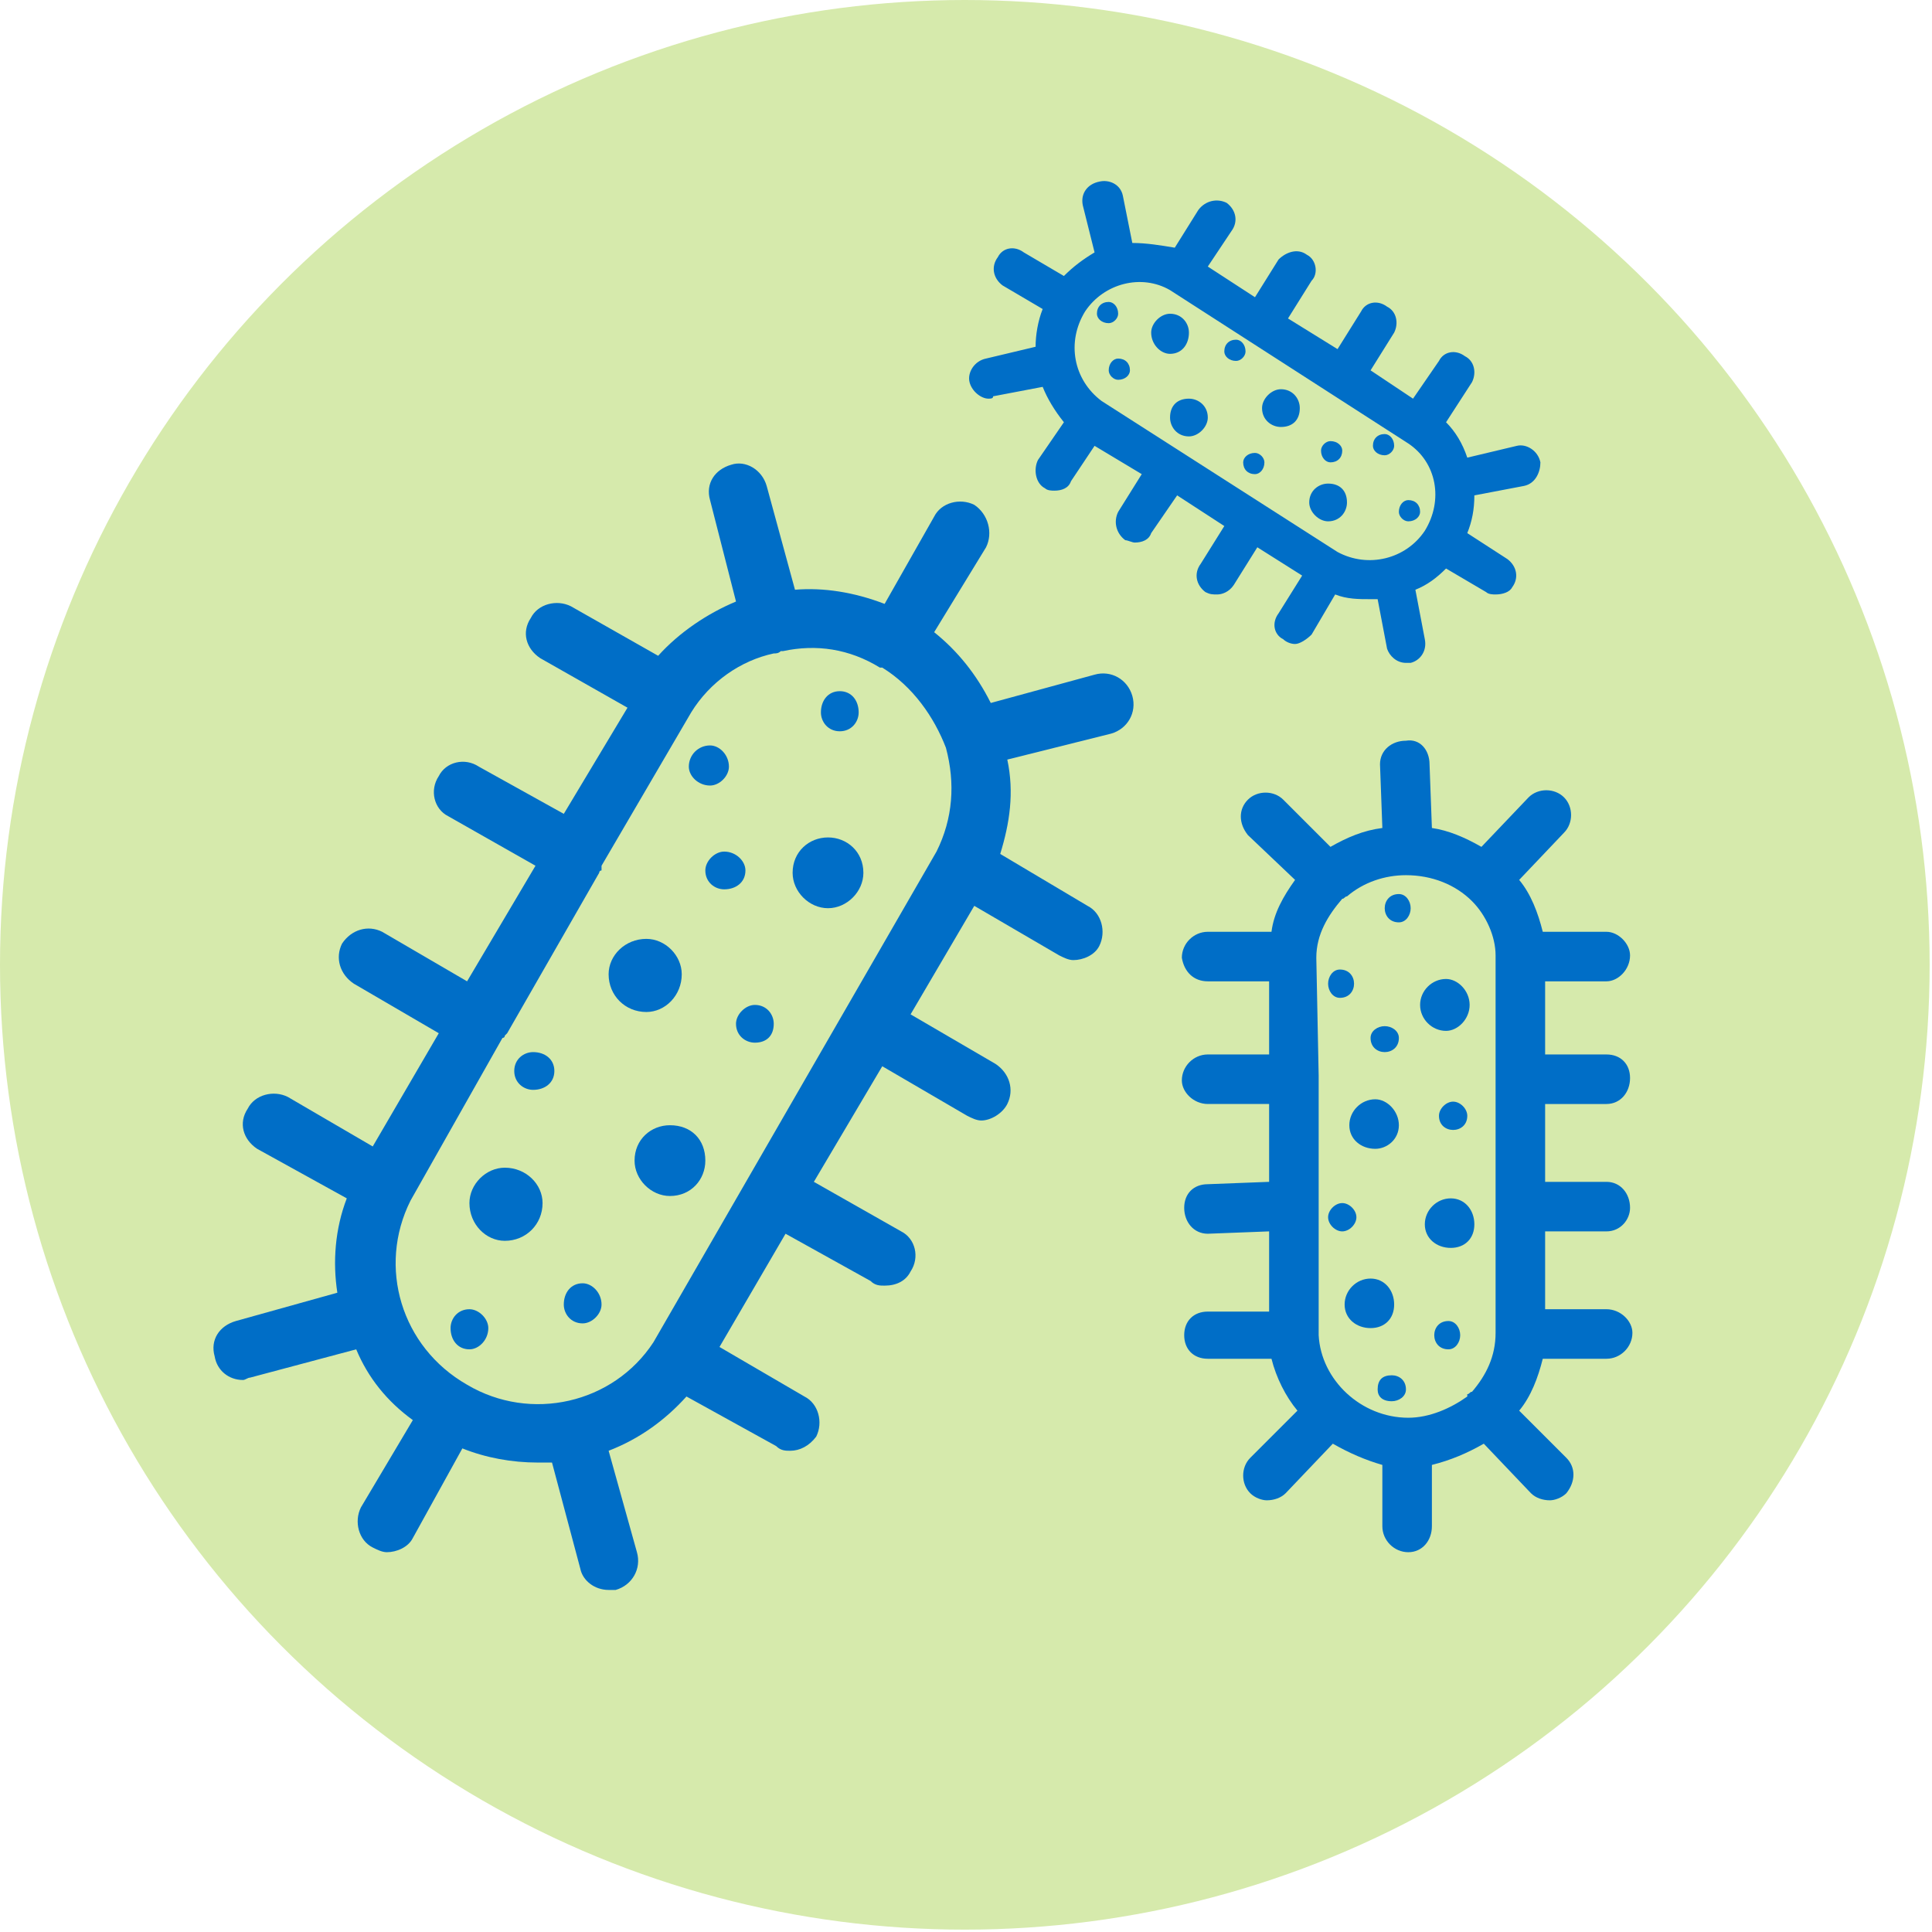 <?xml version="1.0" encoding="UTF-8"?>
<!DOCTYPE svg PUBLIC "-//W3C//DTD SVG 1.1//EN" "http://www.w3.org/Graphics/SVG/1.1/DTD/svg11.dtd">
<!-- Creator: CorelDRAW 2018 (64-Bit) -->
<svg xmlns="http://www.w3.org/2000/svg" xml:space="preserve" width="64px" height="64px" version="1.1" style="shape-rendering:geometricPrecision; text-rendering:geometricPrecision; image-rendering:optimizeQuality; fill-rule:evenodd; clip-rule:evenodd"
viewBox="0 0 819000 819000"
 xmlns:xlink="http://www.w3.org/1999/xlink">
 <defs>
  <style type="text/css">
   <![CDATA[
    .fil0 {fill:#D6EAAC}
    .fil1 {fill:#006EC7;fill-rule:nonzero}
   ]]>
  </style>
 </defs>
 <g id="Слой_x0020_1">
  <circle class="fil0" cx="409000" cy="409000" r="409000"/>
  <g id="_1486662641184">
   <path class="fil1" d="M214000 495000c-8000,0 -15000,7000 -15000,15000 0,9000 7000,16000 15000,16000 9000,0 16000,-7000 16000,-16000 0,-8000 -7000,-15000 -16000,-15000z"/>
   <path class="fil1" d="M284000 507000c9000,0 15000,-7000 15000,-15000 0,-9000 -6000,-15000 -15000,-15000 -8000,0 -15000,6000 -15000,15000 0,8000 7000,15000 15000,15000z"/>
   <path class="fil1" d="M289000 413000c0,-8000 -7000,-15000 -15000,-15000 -9000,0 -16000,7000 -16000,15000 0,9000 7000,16000 16000,16000 8000,0 15000,-7000 15000,-16000z"/>
   <path class="fil1" d="M351000 385000c8000,0 15000,-7000 15000,-15000 0,-9000 -7000,-15000 -15000,-15000 -8000,0 -15000,6000 -15000,15000 0,8000 7000,15000 15000,15000z"/>
   <path class="fil1" d="M301000 333000c4000,0 8000,-4000 8000,-8000 0,-5000 -4000,-9000 -8000,-9000 -5000,0 -9000,4000 -9000,9000 0,4000 4000,8000 9000,8000z"/>
   <path class="fil1" d="M299000 369000c0,5000 4000,8000 8000,8000 5000,0 9000,-3000 9000,-8000 0,-4000 -4000,-8000 -9000,-8000 -4000,0 -8000,4000 -8000,8000z"/>
   <path class="fil1" d="M312000 434000c0,5000 4000,8000 8000,8000 5000,0 8000,-3000 8000,-8000 0,-4000 -3000,-8000 -8000,-8000 -4000,0 -8000,4000 -8000,8000z"/>
   <path class="fil1" d="M226000 446000c-4000,0 -8000,3000 -8000,8000 0,5000 4000,8000 8000,8000 5000,0 9000,-3000 9000,-8000 0,-5000 -4000,-8000 -9000,-8000z"/>
   <path class="fil1" d="M247000 544000c-5000,0 -8000,4000 -8000,9000 0,4000 3000,8000 8000,8000 4000,0 8000,-4000 8000,-8000 0,-5000 -4000,-9000 -8000,-9000z"/>
   <path class="fil1" d="M199000 555000c-5000,0 -8000,4000 -8000,8000 0,5000 3000,9000 8000,9000 4000,0 8000,-4000 8000,-9000 0,-4000 -4000,-8000 -8000,-8000z"/>
   <path class="fil1" d="M356000 310000c5000,0 8000,-4000 8000,-8000 0,-5000 -3000,-9000 -8000,-9000 -5000,0 -8000,4000 -8000,9000 0,4000 3000,8000 8000,8000z"/>
   <path class="fil1" d="M464000 286000l-44000 12000c-6000,-12000 -14000,-22000 -24000,-30000l22000 -36000c3000,-6000 1000,-14000 -5000,-18000 -6000,-3000 -14000,-1000 -17000,5000l-21000 37000c-13000,-5000 -26000,-7000 -38000,-6000l-12000 -44000c-2000,-7000 -9000,-11000 -15000,-9000 -7000,2000 -11000,8000 -9000,15000l11000 43000c-12000,5000 -24000,13000 -33000,23000l-37000 -21000c-6000,-3000 -14000,-1000 -17000,5000 -4000,6000 -2000,13000 4000,17000l37000 21000 -27000 45000 -36000 -20000c-6000,-4000 -14000,-2000 -17000,4000 -4000,6000 -2000,14000 4000,17000l37000 21000 -29000 49000 -36000 -21000c-6000,-3000 -13000,-1000 -17000,5000 -3000,6000 -1000,13000 5000,17000l36000 21000 -28000 48000 -36000 -21000c-6000,-3000 -14000,-1000 -17000,5000 -4000,6000 -2000,13000 4000,17000l38000 21000c-5000,13000 -6000,27000 -4000,40000l-43000 12000c-7000,2000 -11000,8000 -9000,15000 1000,6000 6000,10000 12000,10000 1000,0 2000,-1000 3000,-1000l45000 -12000c5000,12000 13000,22000 24000,30000l-22000 37000c-3000,6000 -1000,14000 5000,17000 2000,1000 4000,2000 6000,2000 4000,0 9000,-2000 11000,-6000l21000 -38000c10000,4000 21000,6000 32000,6000 2000,0 4000,0 6000,0l12000 45000c1000,5000 6000,9000 12000,9000 1000,0 2000,0 3000,0 7000,-2000 11000,-9000 9000,-16000l-12000 -43000c13000,-5000 24000,-13000 33000,-23000l38000 21000c2000,2000 4000,2000 6000,2000 4000,0 8000,-2000 11000,-6000 3000,-6000 1000,-14000 -5000,-17000l-36000 -21000 28000 -48000 36000 20000c2000,2000 4000,2000 6000,2000 5000,0 9000,-2000 11000,-6000 4000,-6000 2000,-14000 -4000,-17000l-37000 -21000 29000 -49000 36000 21000c2000,1000 4000,2000 6000,2000 4000,0 9000,-3000 11000,-7000 3000,-6000 1000,-13000 -5000,-17000l-36000 -21000 27000 -46000 36000 21000c2000,1000 4000,2000 6000,2000 4000,0 9000,-2000 11000,-6000 3000,-6000 1000,-14000 -5000,-17000l-37000 -22000c4000,-13000 6000,-26000 3000,-40000l44000 -11000c7000,-2000 11000,-9000 9000,-16000 -2000,-7000 -9000,-11000 -16000,-9000zm-266000 301000c-28000,-16000 -38000,-50000 -24000,-78000l39000 -69000c0,0 1000,0 1000,-1000 0,0 0,0 1000,-1000l39000 -68000c0,0 0,-1000 1000,-1000 0,-1000 0,-1000 0,-2000l38000 -65000c8000,-13000 21000,-22000 35000,-25000 1000,0 2000,0 3000,-1000 0,0 1000,0 1000,0 14000,-3000 28000,-1000 41000,7000 0,0 0,0 0,0 1000,0 1000,0 1000,0 13000,8000 22000,21000 27000,34000 0,0 0,0 0,0 4000,15000 3000,30000 -4000,44000l-120000 208000c-17000,26000 -52000,34000 -79000,18000z"/>
   <path class="fil1" d="M519000 223000l-10000 16000c-3000,4000 -2000,9000 2000,12000 2000,1000 3000,1000 5000,1000 2000,0 5000,-1000 7000,-4000l10000 -16000 19000 12000 -10000 16000c-3000,4000 -2000,9000 2000,11000 1000,1000 3000,2000 5000,2000 2000,0 5000,-2000 7000,-4000l10000 -17000c5000,2000 10000,2000 15000,2000 1000,0 2000,0 3000,0l4000 21000c1000,3000 4000,6000 8000,6000 1000,0 1000,0 2000,0 4000,-1000 7000,-5000 6000,-10000l-4000 -21000c5000,-2000 9000,-5000 13000,-9000l17000 10000c1000,1000 3000,1000 4000,1000 3000,0 6000,-1000 7000,-3000 3000,-4000 2000,-9000 -2000,-12000l-17000 -11000c2000,-5000 3000,-10000 3000,-16000l21000 -4000c5000,-1000 7000,-6000 7000,-10000 -1000,-5000 -6000,-8000 -10000,-7000l-21000 5000c-2000,-6000 -5000,-11000 -9000,-15000l11000 -17000c2000,-4000 1000,-9000 -3000,-11000 -4000,-3000 -9000,-2000 -11000,2000l-11000 16000 -18000 -12000 10000 -16000c2000,-4000 1000,-9000 -3000,-11000 -4000,-3000 -9000,-2000 -11000,2000l-10000 16000 -21000 -13000 10000 -16000c3000,-3000 2000,-9000 -2000,-11000 -4000,-3000 -9000,-1000 -12000,2000l-10000 16000 -20000 -13000 10000 -15000c3000,-4000 2000,-9000 -2000,-12000 -4000,-2000 -9000,-1000 -12000,3000l-10000 16000c-6000,-1000 -12000,-2000 -18000,-2000l-4000 -20000c-1000,-5000 -6000,-7000 -10000,-6000 -5000,1000 -8000,5000 -7000,10000l5000 20000c-5000,3000 -9000,6000 -13000,10000l-17000 -10000c-4000,-3000 -9000,-2000 -11000,2000 -3000,4000 -2000,9000 2000,12000l17000 10000c-2000,5000 -3000,11000 -3000,16000l-21000 5000c-5000,1000 -8000,6000 -7000,10000 1000,4000 5000,7000 8000,7000 1000,0 2000,0 2000,-1000l21000 -4000c2000,5000 5000,10000 9000,15000l-11000 16000c-2000,4000 -1000,10000 3000,12000 1000,1000 3000,1000 4000,1000 3000,0 6000,-1000 7000,-4000l10000 -15000 20000 12000 -10000 16000c-2000,4000 -1000,9000 3000,12000 1000,0 3000,1000 4000,1000 3000,0 6000,-1000 7000,-4000l11000 -16000 20000 13000zm-23000 -100000l101000 65000c12000,8000 15000,24000 7000,37000 0,0 0,0 0,0 0,0 0,0 0,0 -8000,12000 -24000,16000 -37000,9000l-100000 -64000c-12000,-9000 -15000,-25000 -7000,-38000 8000,-12000 24000,-16000 36000,-9000z"/>
   <path class="fil1" d="M496000 150000c5000,0 8000,-4000 8000,-9000 0,-4000 -3000,-8000 -8000,-8000 -4000,0 -8000,4000 -8000,8000 0,5000 4000,9000 8000,9000z"/>
   <path class="fil1" d="M496000 177000c0,4000 3000,8000 8000,8000 4000,0 8000,-4000 8000,-8000 0,-5000 -4000,-8000 -8000,-8000 -5000,0 -8000,3000 -8000,8000z"/>
   <path class="fil1" d="M543000 181000c5000,0 8000,-3000 8000,-8000 0,-4000 -3000,-8000 -8000,-8000 -4000,0 -8000,4000 -8000,8000 0,5000 4000,8000 8000,8000z"/>
   <path class="fil1" d="M563000 221000c5000,0 8000,-4000 8000,-8000 0,-5000 -3000,-8000 -8000,-8000 -4000,0 -8000,3000 -8000,8000 0,4000 4000,8000 8000,8000z"/>
   <path class="fil1" d="M587000 193000c2000,0 4000,-2000 4000,-4000 0,-3000 -2000,-5000 -4000,-5000 -3000,0 -5000,2000 -5000,5000 0,2000 2000,4000 5000,4000z"/>
   <path class="fil1" d="M564000 196000c3000,0 5000,-2000 5000,-5000 0,-2000 -2000,-4000 -5000,-4000 -2000,0 -4000,2000 -4000,4000 0,3000 2000,5000 4000,5000z"/>
   <path class="fil1" d="M527000 196000c0,3000 2000,5000 5000,5000 2000,0 4000,-2000 4000,-5000 0,-2000 -2000,-4000 -4000,-4000 -3000,0 -5000,2000 -5000,4000z"/>
   <path class="fil1" d="M524000 153000c2000,0 4000,-2000 4000,-4000 0,-3000 -2000,-5000 -4000,-5000 -3000,0 -5000,2000 -5000,5000 0,2000 2000,4000 5000,4000z"/>
   <path class="fil1" d="M470000 157000c0,2000 2000,4000 4000,4000 3000,0 5000,-2000 5000,-4000 0,-3000 -2000,-5000 -5000,-5000 -2000,0 -4000,2000 -4000,5000z"/>
   <path class="fil1" d="M470000 137000c2000,0 4000,-2000 4000,-4000 0,-3000 -2000,-5000 -4000,-5000 -3000,0 -5000,2000 -5000,5000 0,2000 2000,4000 5000,4000z"/>
   <path class="fil1" d="M597000 221000c3000,0 5000,-2000 5000,-4000 0,-3000 -2000,-5000 -5000,-5000 -2000,0 -4000,2000 -4000,5000 0,2000 2000,4000 4000,4000z"/>
   <path class="fil1" d="M591000 553000c0,-6000 -4000,-11000 -10000,-11000 -6000,0 -11000,5000 -11000,11000 0,6000 5000,10000 11000,10000 6000,0 10000,-4000 10000,-10000z"/>
   <path class="fil1" d="M615000 508000c-6000,0 -11000,5000 -11000,11000 0,6000 5000,10000 11000,10000 6000,0 10000,-4000 10000,-10000 0,-6000 -4000,-11000 -10000,-11000z"/>
   <path class="fil1" d="M583000 487000c5000,0 10000,-4000 10000,-10000 0,-6000 -5000,-11000 -10000,-11000 -6000,0 -11000,5000 -11000,11000 0,6000 5000,10000 11000,10000z"/>
   <path class="fil1" d="M613000 437000c5000,0 10000,-5000 10000,-11000 0,-6000 -5000,-11000 -10000,-11000 -6000,0 -11000,5000 -11000,11000 0,6000 5000,11000 11000,11000z"/>
   <path class="fil1" d="M568000 423000c4000,0 6000,-3000 6000,-6000 0,-3000 -2000,-6000 -6000,-6000 -3000,0 -5000,3000 -5000,6000 0,3000 2000,6000 5000,6000z"/>
   <path class="fil1" d="M587000 446000c3000,0 6000,-2000 6000,-6000 0,-3000 -3000,-5000 -6000,-5000 -3000,0 -6000,2000 -6000,5000 0,4000 3000,6000 6000,6000z"/>
   <path class="fil1" d="M610000 473000c0,4000 3000,6000 6000,6000 3000,0 6000,-2000 6000,-6000 0,-3000 -3000,-6000 -6000,-6000 -3000,0 -6000,3000 -6000,6000z"/>
   <path class="fil1" d="M575000 516000c0,-3000 -3000,-6000 -6000,-6000 -3000,0 -6000,3000 -6000,6000 0,3000 3000,6000 6000,6000 3000,0 6000,-3000 6000,-6000z"/>
   <path class="fil1" d="M614000 560000c-4000,0 -6000,3000 -6000,6000 0,3000 2000,6000 6000,6000 3000,0 5000,-3000 5000,-6000 0,-3000 -2000,-6000 -5000,-6000z"/>
   <path class="fil1" d="M590000 583000c-4000,0 -6000,2000 -6000,6000 0,3000 2000,5000 6000,5000 3000,0 6000,-2000 6000,-5000 0,-4000 -3000,-6000 -6000,-6000z"/>
   <path class="fil1" d="M593000 379000c-4000,0 -6000,3000 -6000,6000 0,3000 2000,6000 6000,6000 3000,0 5000,-3000 5000,-6000 0,-3000 -2000,-6000 -5000,-6000z"/>
   <path class="fil1" d="M681000 555000l-26000 0 0 -33000 26000 0c6000,0 10000,-5000 10000,-10000 0,-6000 -4000,-11000 -10000,-11000l-26000 0 0 -33000 26000 0c6000,0 10000,-5000 10000,-11000 0,-6000 -4000,-10000 -10000,-10000l0 0 -26000 0 0 -31000 26000 0c5000,0 10000,-5000 10000,-11000 0,-5000 -5000,-10000 -10000,-10000l-27000 0c-2000,-8000 -5000,-16000 -10000,-22000l19000 -20000c4000,-4000 4000,-11000 0,-15000 -4000,-4000 -11000,-4000 -15000,0l-20000 21000c-7000,-4000 -14000,-7000 -21000,-8000l-1000 -27000c0,-6000 -4000,-11000 -10000,-10000 -6000,0 -11000,4000 -11000,10000l1000 27000c-8000,1000 -15000,4000 -22000,8000l-20000 -20000c-4000,-4000 -11000,-4000 -15000,0 -4000,4000 -4000,10000 0,15000l20000 19000c-5000,7000 -9000,14000 -10000,22000l-27000 0c-6000,0 -11000,5000 -11000,11000 1000,6000 5000,10000 11000,10000l0 0 26000 0 0 31000 -26000 0c-6000,0 -11000,5000 -11000,11000 0,5000 5000,10000 11000,10000l26000 0 0 33000 -26000 1000c-6000,0 -10000,4000 -10000,10000 0,6000 4000,11000 10000,11000l0 0 26000 -1000 0 34000 -26000 0c-6000,0 -10000,4000 -10000,10000 0,6000 4000,10000 10000,10000l27000 0c2000,8000 6000,16000 11000,22000l-20000 20000c-4000,4000 -4000,11000 0,15000 2000,2000 5000,3000 7000,3000 3000,0 6000,-1000 8000,-3000l20000 -21000c7000,4000 14000,7000 21000,9000l0 26000c0,6000 5000,11000 11000,11000 6000,0 10000,-5000 10000,-11000l0 -26000c8000,-2000 15000,-5000 22000,-9000l20000 21000c2000,2000 5000,3000 8000,3000 2000,0 5000,-1000 7000,-3000 4000,-5000 4000,-11000 0,-15000l-20000 -20000c5000,-6000 8000,-14000 10000,-22000l27000 0c6000,0 11000,-5000 11000,-11000 0,-5000 -5000,-10000 -11000,-10000zm-59000 36000c0,0 0,0 0,1000 -7000,5000 -16000,9000 -25000,9000l0 0c-20000,0 -37000,-16000 -38000,-35000l0 -107000c0,0 0,-1000 0,-1000 0,-1000 0,-1000 0,-2000l-1000 -50000c0,-10000 5000,-18000 11000,-25000 1000,0 1000,-1000 2000,-1000 0,0 0,0 0,0 7000,-6000 16000,-9000 25000,-9000l0 0 0 0c11000,0 21000,4000 28000,11000 6000,6000 10000,15000 10000,23000 0,0 0,0 0,0 0,0 0,0 0,0l0 51000c0,1000 0,1000 0,1000 0,1000 0,1000 0,2000l0 106000c0,10000 -4000,18000 -10000,25000 -1000,0 -1000,1000 -2000,1000z"/>
  </g>
 </g>
</svg>
